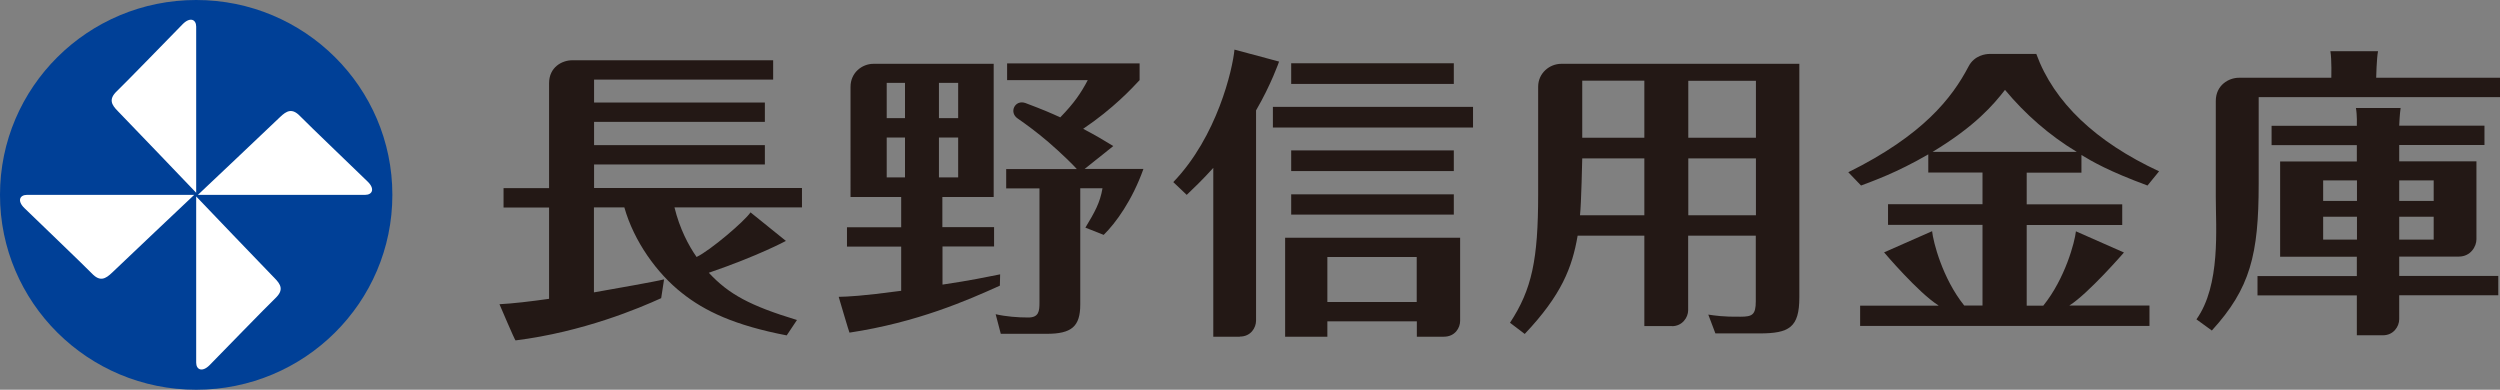<?xml version="1.0" encoding="UTF-8"?><svg id="_イヤー_2" xmlns="http://www.w3.org/2000/svg" viewBox="0 0 190 29.62"><rect x="0" y="0" width="190" height="29.62" fill="#808080" stroke="none"/><defs><style>.cls-1{fill:#004097;}.cls-2{fill:#fff;}.cls-3{fill:#231815;}</style></defs><g id="_イヤー_1-2"><g><g><path class="cls-3" d="M59.71,18.32s-2.07,1.12-5.84,2.41c1.51,1.63,3.14,2.51,6.7,3.59l-.78,1.17c-3.95-.76-6.23-1.84-7.96-3.22-1.9-1.49-3.65-3.93-4.38-6.51h-2.31v6.46c1.68-.3,4.58-.8,5.33-.99l-.22,1.43c-1.64,.75-5.94,2.57-11.07,3.21-.05,0-1.22-2.75-1.22-2.75,1-.05,2.36-.21,3.77-.41v-6.94h-3.46v-1.47h3.46V6.32c0-1.21,.98-1.74,1.76-1.74h15.27v1.47h-13.61v1.74h12.98v1.47h-12.98v1.77h12.98v1.47h-12.98v1.79h15.8v1.47h-9.69c.39,1.61,1.07,2.9,1.68,3.77,1.05-.5,3.66-2.73,4.1-3.39l2.69,2.17Z"/><path class="cls-3" d="M71.63,17.26h3.92v1.47h-3.92v2.9c2.17-.32,3.36-.58,4.38-.78l-.02,.86c-2.48,1.12-6.28,2.79-11.43,3.57-.02,0-.82-2.72-.82-2.72,.73-.02,1.7-.05,4.75-.46v-3.36h-4.12v-1.47h4.12v-2.3h-3.85V6.6c0-1.09,.89-1.75,1.74-1.75h9.14V14.97h-3.9v2.3Zm-2.85-8.28v-2.68h-1.39v2.68h1.39Zm-1.39,1.47v3.03h1.39v-3.03h-1.39Zm5.43-1.47v-2.68h-1.46v2.68h1.46Zm-1.46,1.47v3.03h1.46v-3.03h-1.46Zm11.08,2.39h4.46c-.85,2.39-2.11,4.12-3.02,5.01l-1.39-.55c.71-1.18,1.11-1.88,1.3-2.99h-1.69v8.83c0,1.68-.66,2.23-2.56,2.23h-3.48l-.39-1.49c.78,.18,1.68,.25,2.48,.25s.85-.48,.85-1.13V14.32h-2.53v-1.47h5.37c-.26-.3-1.17-1.2-2.17-2.06-.84-.72-1.75-1.39-2.32-1.78-.7-.47-.21-1.46,.58-1.18,1.41,.53,2,.79,2.65,1.09,1.07-1.1,1.58-1.86,2.09-2.83h-6.13v-1.27h10.07v1.27c-.56,.6-2,2.16-4.29,3.7,.88,.46,1.63,.9,2.29,1.31l-2.19,1.75Z"/><path class="cls-3" d="M94.22,25.59h-2.01V12.76c-.85,.94-1.51,1.56-2.02,2.05l-1.02-.97c3.34-3.47,4.51-8.58,4.65-10.07l3.39,.91s-.6,1.74-1.75,3.71v15.98c0,.53-.39,1.21-1.23,1.21Zm17.73-15.9h-15.21v-1.57h15.21v1.57Zm-1.46-3.31h-12.36v-1.57h12.36v1.57Zm0,6.62h-12.36v-1.57h12.36v1.57Zm0,3.31h-12.36v-1.54h12.36v1.54Zm-9.61,8.11v1.17h-3.21v-7.52h13.3v6.32c0,.52-.38,1.2-1.24,1.2h-2.05v-1.17h-6.79Zm6.79-1.47v-3.42h-6.79v3.42h6.79Z"/><path class="cls-3" d="M127.08,24.78h-2.11v-6.87h-5.07c-.41,2.41-1.22,4.51-4.02,7.47l-1.12-.85c1.66-2.53,2.14-4.78,2.14-9.77V6.59c0-1.03,.86-1.74,1.76-1.74h18.09V22.6c0,2.3-.78,2.74-3.04,2.74h-3.34l-.54-1.43c.49,.07,1.14,.18,2.44,.16,.9,0,1.17-.14,1.17-1.17v-4.99h-5.14v5.67c0,.55-.45,1.21-1.23,1.21Zm-2.11-12.74h-4.72s-.07,3.44-.17,4.32h4.89v-4.32Zm0-5.91h-4.72v4.34h4.72V6.14Zm3.34,4.34h5.14V6.14h-5.14v4.34Zm0,5.89h5.14v-4.32h-5.14v4.32Z"/><path class="cls-3" d="M157.83,11.54c-2.09-1.26-3.92-2.87-5.45-4.71-.88,1.13-2.24,2.74-5.5,4.71h10.96Zm-10.51,11.67c-1.54-.97-4.13-4.03-4.13-4.03l3.65-1.61c.08,.8,.78,3.58,2.44,5.65h1.39v-6.13h-7.18v-1.57h7.18v-2.41h-4.12v-1.38c-2.41,1.4-4.19,2.02-5.11,2.37l-.97-1.01c5.68-2.81,7.89-5.65,9.14-8.04,.45-.87,1.35-.95,1.58-.95h3.57c1.34,3.68,4.53,6.69,9.33,8.92l-.88,1.08c-2.97-1.1-4.19-1.82-5.02-2.32v1.34h-4.16v2.41h7.26v1.57h-7.26v6.13h1.26c1.67-2.07,2.4-4.86,2.48-5.65l3.65,1.61s-2.7,3.12-4.15,4.03h6.09v1.55h-21.99v-1.54h5.95Z"/></g><ellipse class="cls-1" cx="14.91" cy="14.81" rx="14.91" ry="14.81"/><path class="cls-2" d="M14.91,14.65V2.02c0-.53-.45-.76-1.02-.19-.56,.57-4.37,4.49-5.01,5.1-.64,.61-.41,1.03,.08,1.52,.49,.49,5.95,6.2,5.95,6.2Z"/><path class="cls-2" d="M14.91,14.94v12.62c0,.53,.45,.76,1.02,.19,.56-.57,4.37-4.49,5.01-5.1,.64-.61,.41-1.03-.08-1.52-.49-.49-5.95-6.2-5.95-6.2Z"/><path class="cls-2" d="M14.76,14.81H2.05c-.54,0-.77,.45-.19,1.01,.57,.56,4.52,4.34,5.13,4.97,.61,.64,1.03,.41,1.53-.07,.5-.49,6.24-5.91,6.24-5.91Z"/><path class="cls-2" d="M15.05,14.81h12.7c.54,0,.77-.45,.19-1.01-.57-.56-4.52-4.34-5.13-4.97-.61-.64-1.03-.41-1.53,.07-.5,.49-6.24,5.91-6.24,5.91Z"/><path class="cls-3" d="M190,5.91v1.47h-18.34v6.59c0,5.38-.64,7.95-3.56,11.15l-1.17-.85c1.85-2.6,1.47-6.92,1.47-9.29V7.67c0-1.2,.99-1.76,1.75-1.76h7.03s.04-1.37-.07-2.02h3.62c-.11,.57-.14,2.02-.14,2.02h9.42Zm-7.55,2.28c-.07,.42-.11,1.36-.11,1.36h6.48v1.47h-6.48v1.24h5.87v5.93c0,.54-.44,1.31-1.34,1.31h-4.53v1.47h7.53v1.47h-7.53v1.82c0,.56-.44,1.22-1.23,1.22h-1.99v-3.03h-7.55v-1.47h7.55v-1.47h-5.83v-7.24h5.83v-1.24h-6.48v-1.47h6.48c0-.07,.03-.8-.07-1.35,0,0,3.38-.01,3.39,0Zm-3.32,5.52h-2.57v1.56h2.57v-1.56Zm0,2.76h-2.57v1.74h2.57v-1.74Zm3.21-1.2h2.62v-1.56h-2.62v1.56Zm0,2.94h2.62v-1.74h-2.62v1.74Z"/></g></g></svg>